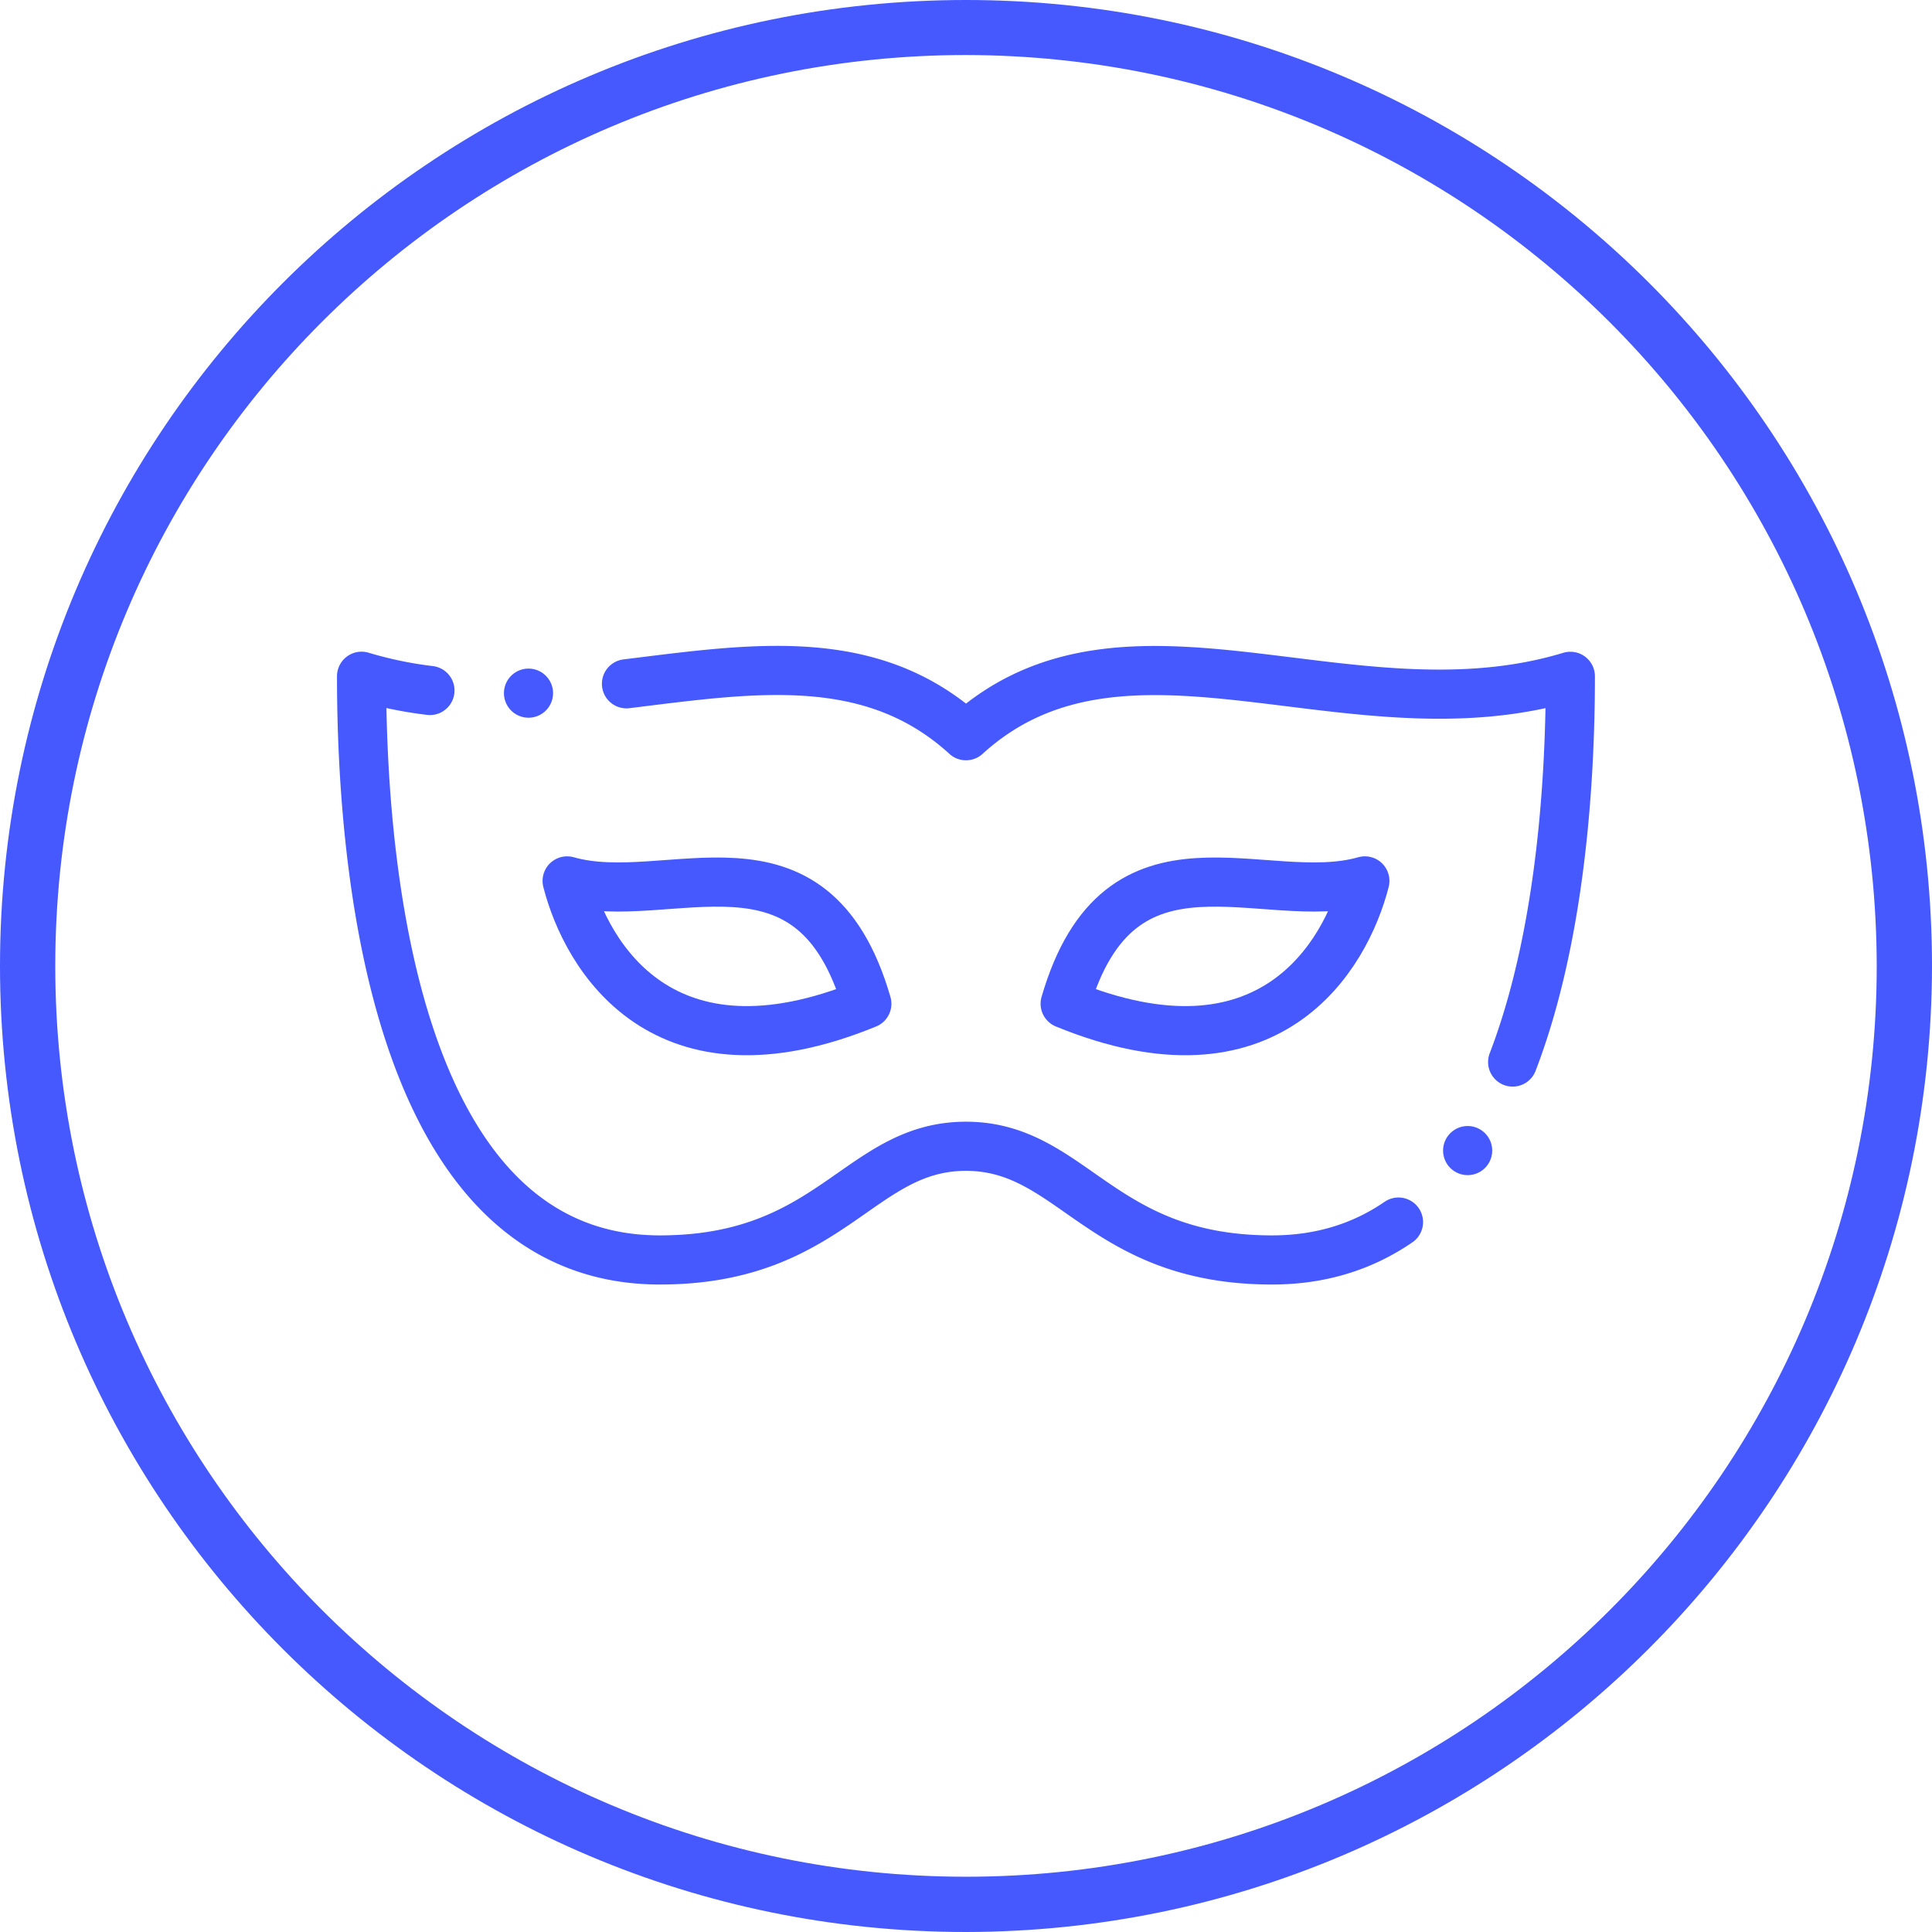 <?xml version="1.0" encoding="UTF-8"?>
<svg xmlns="http://www.w3.org/2000/svg" xmlns:xlink="http://www.w3.org/1999/xlink" id="Icons" viewBox="0 0 786.4 786.4">
  <defs>
    <style>.cls-1,.cls-4{fill:none;}.cls-2{fill:#4559ff;}.cls-3{clip-path:url(#clip-path);}.cls-4{stroke:#4559ff;stroke-linecap:round;stroke-linejoin:round;stroke-width:20px;}</style>
    <clipPath id="clip-path" transform="translate(0 0)">
      <rect class="cls-1" x="137.2" y="136.88" width="512" height="512"></rect>
    </clipPath>
  </defs>
  <title>parody</title>
  <path class="cls-2" d="M393.2,786.4C176,786.4,0,610.4,0,393.2S176,0,393.2,0,786.4,176,786.4,393.2C786.2,610.2,610.3,786.1,393.2,786.4Zm0-764c-204.8,0-370.7,166-370.7,370.8s166,370.7,370.7,370.7,370.7-166,370.7-370.7c-.2-204.7-166-370.5-370.7-370.8Z" transform="translate(0 0)"></path>
  <g class="cls-3">
    <path class="cls-4" d="M615.71,432.29c18.86-49.1,23.49-111,23.49-157-89.38,27.13-181.16-34.88-246,24.18C354.61,264.29,306.48,272,255,278.33m-80,2.72a163.65,163.65,0,0,1-27.83-5.79c0,89,17.33,237.59,121.41,237.59,70.08,0,81.07-46.27,124.59-46.27s54.51,46.27,124.6,46.27c20.28,0,37.26-5.66,51.47-15.42" transform="translate(0 0)"></path>
    <path class="cls-4" d="M433.56,408.56c22.24-76.59,80.81-38.22,122-50C547.68,389.31,516.5,442.59,433.56,408.56Z" transform="translate(0 0)"></path>
    <path class="cls-4" d="M352.84,408.56c-22.23-76.59-80.81-38.22-122-50C238.72,389.31,269.9,442.59,352.84,408.56Z" transform="translate(0 0)"></path>
    <path class="cls-4" d="M215.12,282.14h0" transform="translate(0 0)"></path>
    <path class="cls-4" d="M597.39,468.33h0" transform="translate(0 0)"></path>
  </g>
</svg>
